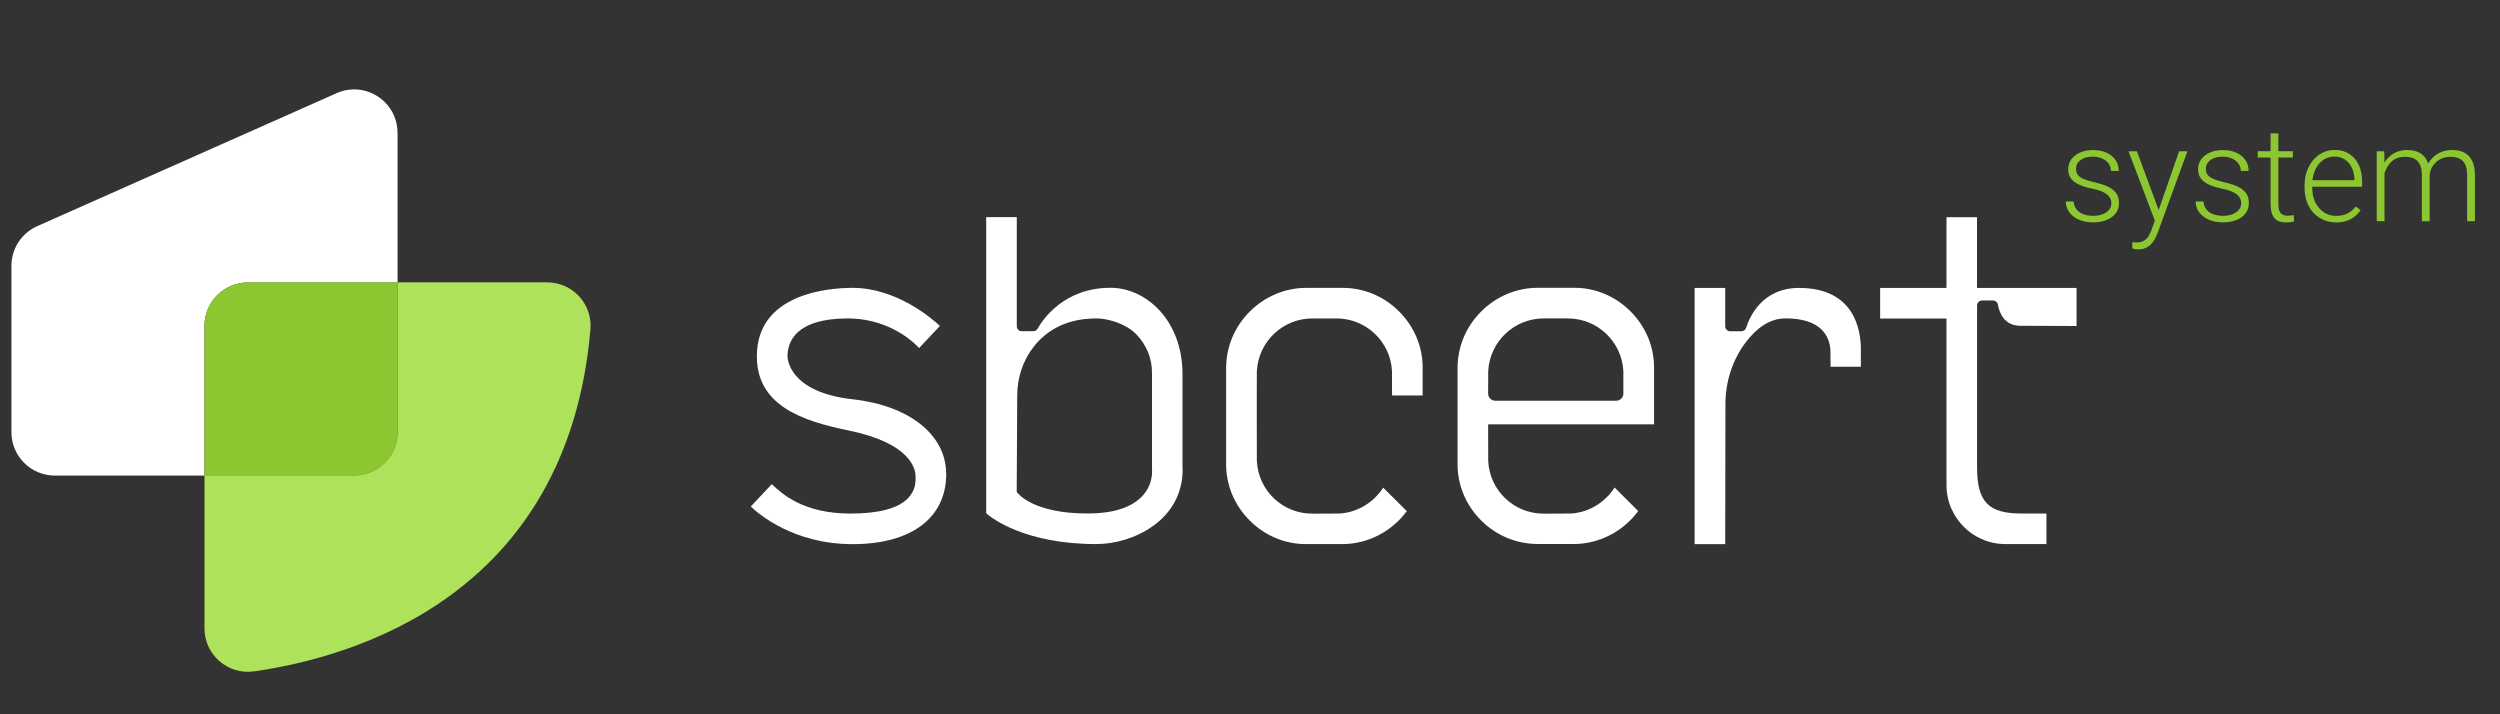 <?xml version="1.0" encoding="UTF-8"?>
<svg id="Assets" xmlns="http://www.w3.org/2000/svg" viewBox="0 0 350 100">
  <rect x="0" y="0" width="350" height="100" fill="#333333" stroke="none"/>
  <defs>
    <style>
      .cls-1 {
        fill: #8cc630;
      }

      .cls-1, .cls-2, .cls-3 {
        stroke-width: 0px;
      }

      .cls-2 {
        fill: #aee25a;
      }

      .cls-3 {
        fill: #fff;
      }
    </style>
  </defs>
  <g>
    <path class="cls-3" d="M165.55,65.71v-13.31c0-7.58-5.12-12.11-10.07-12.11-6.5,0-9.48,4.41-10.21,5.72-.13.22-.36.36-.61.36h-1.61c-.39,0-.7-.31-.7-.7v-15.27h-4.28v41.47c.76.66,5.41,4.3,15.42,4.3,5.02,0,12.08-3.24,12.08-10.46ZM142.41,68.96l-.07-.1.07-13.5c.01-2.48.8-4.92,2.34-6.86,1.6-2.02,4.28-3.92,8.75-3.92,1.72,0,4.15.79,5.52,2.16,1.46,1.47,2.27,3.41,2.26,5.46v13.51s.24,1.92-1.24,3.61c-1.49,1.7-4.11,2.57-7.8,2.57-7.62,0-9.73-2.81-9.82-2.93Z"/>
    <path class="cls-3" d="M132.46,66.34c0-5.46-5.14-9.56-13.09-10.44-9.02-1-9.12-5.81-9.12-6.02,0-1.98,1.1-5.3,8.46-5.3,4.9,0,8.43,2.47,9.96,4.15l2.92-3.1c-1.16-1.08-6.11-5.33-12.24-5.33-3.14,0-13.39.69-13.39,9.58,0,6.82,6.16,9.02,12.82,10.38,8.72,1.78,9.4,5.39,9.4,6.45v.12c.01.54.04,1.8-1.07,2.93-1.39,1.42-4.09,2.14-8.03,2.14-6.55,0-9.55-2.7-11.03-4.12l-2.94,3.13c1.11,1.07,6.02,5.27,14.25,5.27s13.11-3.67,13.11-9.83Z"/>
    <path class="cls-3" d="M226.04,68.26c-1.35,2.11-3.64,3.48-6.06,3.63-.19.02-3.66.02-3.87.02h-.02c-4.14,0-7.54-3.24-7.74-7.38-.01-.19-.01-3.98-.01-4.74v-.38h23.23v-7.88c.02-2.97-1.15-5.79-3.3-7.94-2.13-2.13-4.92-3.3-7.86-3.3h-5.11c-2.97,0-5.79,1.18-7.93,3.31-2.14,2.14-3.31,4.95-3.31,7.92v13.4c-.02,2.97,1.15,5.79,3.3,7.94,2.15,2.15,4.97,3.29,7.94,3.3h5.03c3.53,0,6.88-1.72,9.02-4.61l-3.3-3.29ZM208.35,51.97c.21-4.14,3.62-7.39,7.77-7.39h3.38c4.14,0,7.55,3.24,7.77,7.37,0,.07,0,.42,0,.88,0,.89,0,1.69,0,2.28,0,.55-.45.99-1,.99h-16.93c-.55,0-1-.45-1-1,0-1.2,0-3.05.01-3.14Z"/>
    <path class="cls-3" d="M273.27,71.36c1.34,2.93,4.27,4.81,7.47,4.81h5.76v-4.28h-3.52c-4.63,0-6.19-1.64-6.19-6.5,0-.88,0-7.43,0-13.32,0-3.74,0-7.72,0-9.3,0-.39.31-.7.7-.7h1.53c.34,0,.63.24.69.58.17,1,.8,2.96,3.16,2.96l7.85.03v-5.33h-13.94v-9.9h-4.27v9.9h-9.29v4.28h9.29v23.32c0,1.21.25,2.37.75,3.45Z"/>
    <path class="cls-3" d="M249.94,44.57c4.8,0,6.07,2.27,6.3,4.18.01.1.05.41.04,2.59h4.24v-2.46c0-2.58-.84-8.57-8.64-8.57-5.23,0-6.97,4.14-7.42,5.58-.09.29-.37.49-.67.49h-1.56c-.39,0-.7-.31-.7-.7v-5.37h-4.28v35.87h4.28l.03-19.59c0-3.17,1-6.29,2.94-8.79,1.35-1.74,3.16-3.22,5.44-3.22Z"/>
    <path class="cls-3" d="M193.65,68.26c-1.35,2.11-3.64,3.48-6.06,3.63-.2.02-3.66.02-3.87.02h-.02c-4.14,0-7.54-3.24-7.74-7.38-.01-.2-.01-4.27-.01-4.74v-5.71c0-.98,0-2.04.01-2.11.21-4.14,3.62-7.39,7.77-7.39h3.38c4.14,0,7.55,3.24,7.77,7.37,0,.08,0,.45,0,.94v1.18c.01.65.01,1.04.01,1.29h4.28v-3.82c.02-2.97-1.15-5.79-3.3-7.94-2.15-2.15-4.97-3.31-7.94-3.3h-5.03c-2.97,0-5.79,1.18-7.93,3.31-2.14,2.14-3.31,4.95-3.31,7.92v13.4c-.02,2.97,1.15,5.79,3.3,7.94,2.13,2.13,4.92,3.3,7.86,3.3h.08c.1,0,5.03,0,5.03,0,3.53,0,6.88-1.72,9.02-4.61l-3.3-3.29Z"/>
  </g>
  <g>
    <path class="cls-3" d="M55.66,18.59v20.96h-20.96c-3.35,0-6.07,2.71-6.07,6.07v20.96H7.67c-3.35,0-6.07-2.72-6.07-6.07v-23.3c0-2.42,1.44-4.61,3.66-5.57L47.18,13.02c4-1.73,8.47,1.21,8.47,5.57Z"/>
    <path class="cls-1" d="M55.66,39.54v20.96c0,3.35-2.72,6.07-6.07,6.07h-20.96v-20.96c0-3.35,2.71-6.07,6.07-6.07h20.96Z"/>
    <path class="cls-2" d="M82.66,46.15c-3.24,37.23-33.09,45.85-47.1,47.84-3.66.52-6.93-2.31-6.93-6.01v-21.42h20.96c3.35,0,6.07-2.72,6.07-6.07v-20.96h20.96c3.56,0,6.35,3.06,6.04,6.61Z"/>
  </g>
  <g>
    <path class="cls-1" d="M295.59,28.48c0-.54-.22-.97-.65-1.29-.43-.33-1.08-.58-1.95-.76-.87-.18-1.54-.39-2.02-.63-.48-.24-.84-.53-1.07-.87s-.35-.76-.35-1.25c0-.77.32-1.41.97-1.91.65-.5,1.47-.76,2.48-.76,1.09,0,1.97.27,2.63.81.66.54.99,1.24.99,2.11h-1.09c0-.57-.24-1.05-.72-1.43-.48-.38-1.08-.57-1.81-.57s-1.28.16-1.71.47-.65.73-.65,1.23.18.87.54,1.13c.36.27,1.01.51,1.96.74.95.22,1.66.46,2.13.71.47.25.82.56,1.05.91.23.36.34.79.34,1.29,0,.83-.33,1.49-1,1.98-.67.49-1.54.74-2.61.74-1.14,0-2.06-.28-2.77-.83s-1.06-1.25-1.06-2.09h1.09c.04.63.31,1.13.8,1.48s1.14.53,1.95.53c.75,0,1.36-.17,1.83-.5.46-.33.7-.75.7-1.26Z"/>
    <path class="cls-1" d="M302.21,29.41l2.86-8.23h1.17l-4.18,11.45-.22.51c-.54,1.19-1.37,1.78-2.49,1.78-.26,0-.54-.04-.83-.13v-.89s.55.05.55.05c.53,0,.96-.13,1.29-.39.33-.26.61-.71.84-1.35l.48-1.32-3.69-9.71h1.18l3.04,8.23Z"/>
    <path class="cls-1" d="M313.77,28.48c0-.54-.22-.97-.65-1.29-.43-.33-1.08-.58-1.95-.76-.87-.18-1.54-.39-2.02-.63-.48-.24-.84-.53-1.07-.87s-.35-.76-.35-1.25c0-.77.32-1.41.97-1.91.65-.5,1.47-.76,2.48-.76,1.09,0,1.97.27,2.63.81.66.54.99,1.24.99,2.11h-1.09c0-.57-.24-1.05-.72-1.43-.48-.38-1.08-.57-1.81-.57s-1.28.16-1.71.47-.65.73-.65,1.23.18.87.54,1.13c.36.27,1.01.51,1.96.74.95.22,1.66.46,2.13.71.47.25.82.56,1.05.91.23.36.34.79.34,1.29,0,.83-.33,1.49-1,1.98-.67.49-1.54.74-2.61.74-1.14,0-2.06-.28-2.77-.83s-1.06-1.25-1.06-2.09h1.09c.04.63.31,1.13.8,1.48s1.14.53,1.95.53c.75,0,1.36-.17,1.83-.5.46-.33.7-.75.7-1.26Z"/>
    <path class="cls-1" d="M318.97,18.67v2.5h2.03v.89h-2.03v6.53c0,.54.1.95.29,1.21.2.27.52.4.98.4.18,0,.47-.03.88-.09l.05.88c-.28.1-.67.15-1.16.15-.74,0-1.28-.21-1.62-.65-.34-.43-.51-1.07-.51-1.9v-6.53h-1.8v-.89h1.8v-2.5h1.09Z"/>
    <path class="cls-1" d="M327.03,31.14c-.83,0-1.58-.21-2.26-.62-.67-.41-1.2-.98-1.57-1.71-.37-.73-.56-1.55-.56-2.46v-.39c0-.94.18-1.79.55-2.54s.87-1.35,1.52-1.78c.65-.43,1.36-.65,2.12-.65,1.19,0,2.13.41,2.83,1.22.7.81,1.04,1.92,1.04,3.32v.61h-6.98v.21c0,1.11.32,2.03.95,2.77.64.74,1.44,1.11,2.4,1.11.58,0,1.09-.11,1.53-.32s.85-.55,1.21-1.01l.68.52c-.8,1.15-1.95,1.73-3.46,1.73ZM326.83,21.92c-.81,0-1.5.3-2.06.9-.56.6-.9,1.4-1.02,2.41h5.87v-.12c-.03-.94-.3-1.71-.8-2.3-.51-.59-1.17-.89-1.99-.89Z"/>
    <path class="cls-1" d="M333.79,21.18l.04,1.59c.36-.59.81-1.03,1.36-1.33.54-.29,1.15-.44,1.81-.44,1.54,0,2.52.63,2.94,1.9.35-.61.82-1.08,1.4-1.41.58-.33,1.23-.49,1.94-.49,2.1,0,3.17,1.15,3.21,3.44v6.53h-1.09v-6.45c0-.87-.19-1.52-.57-1.94s-.98-.63-1.81-.63c-.78.01-1.44.26-1.97.76-.54.49-.84,1.09-.9,1.79v6.48h-1.09v-6.53c0-.84-.2-1.46-.59-1.88-.39-.41-.99-.62-1.8-.62-.68,0-1.27.19-1.75.58-.49.39-.85.97-1.09,1.73v6.71h-1.09v-9.79h1.04Z"/>
  </g>
</svg>